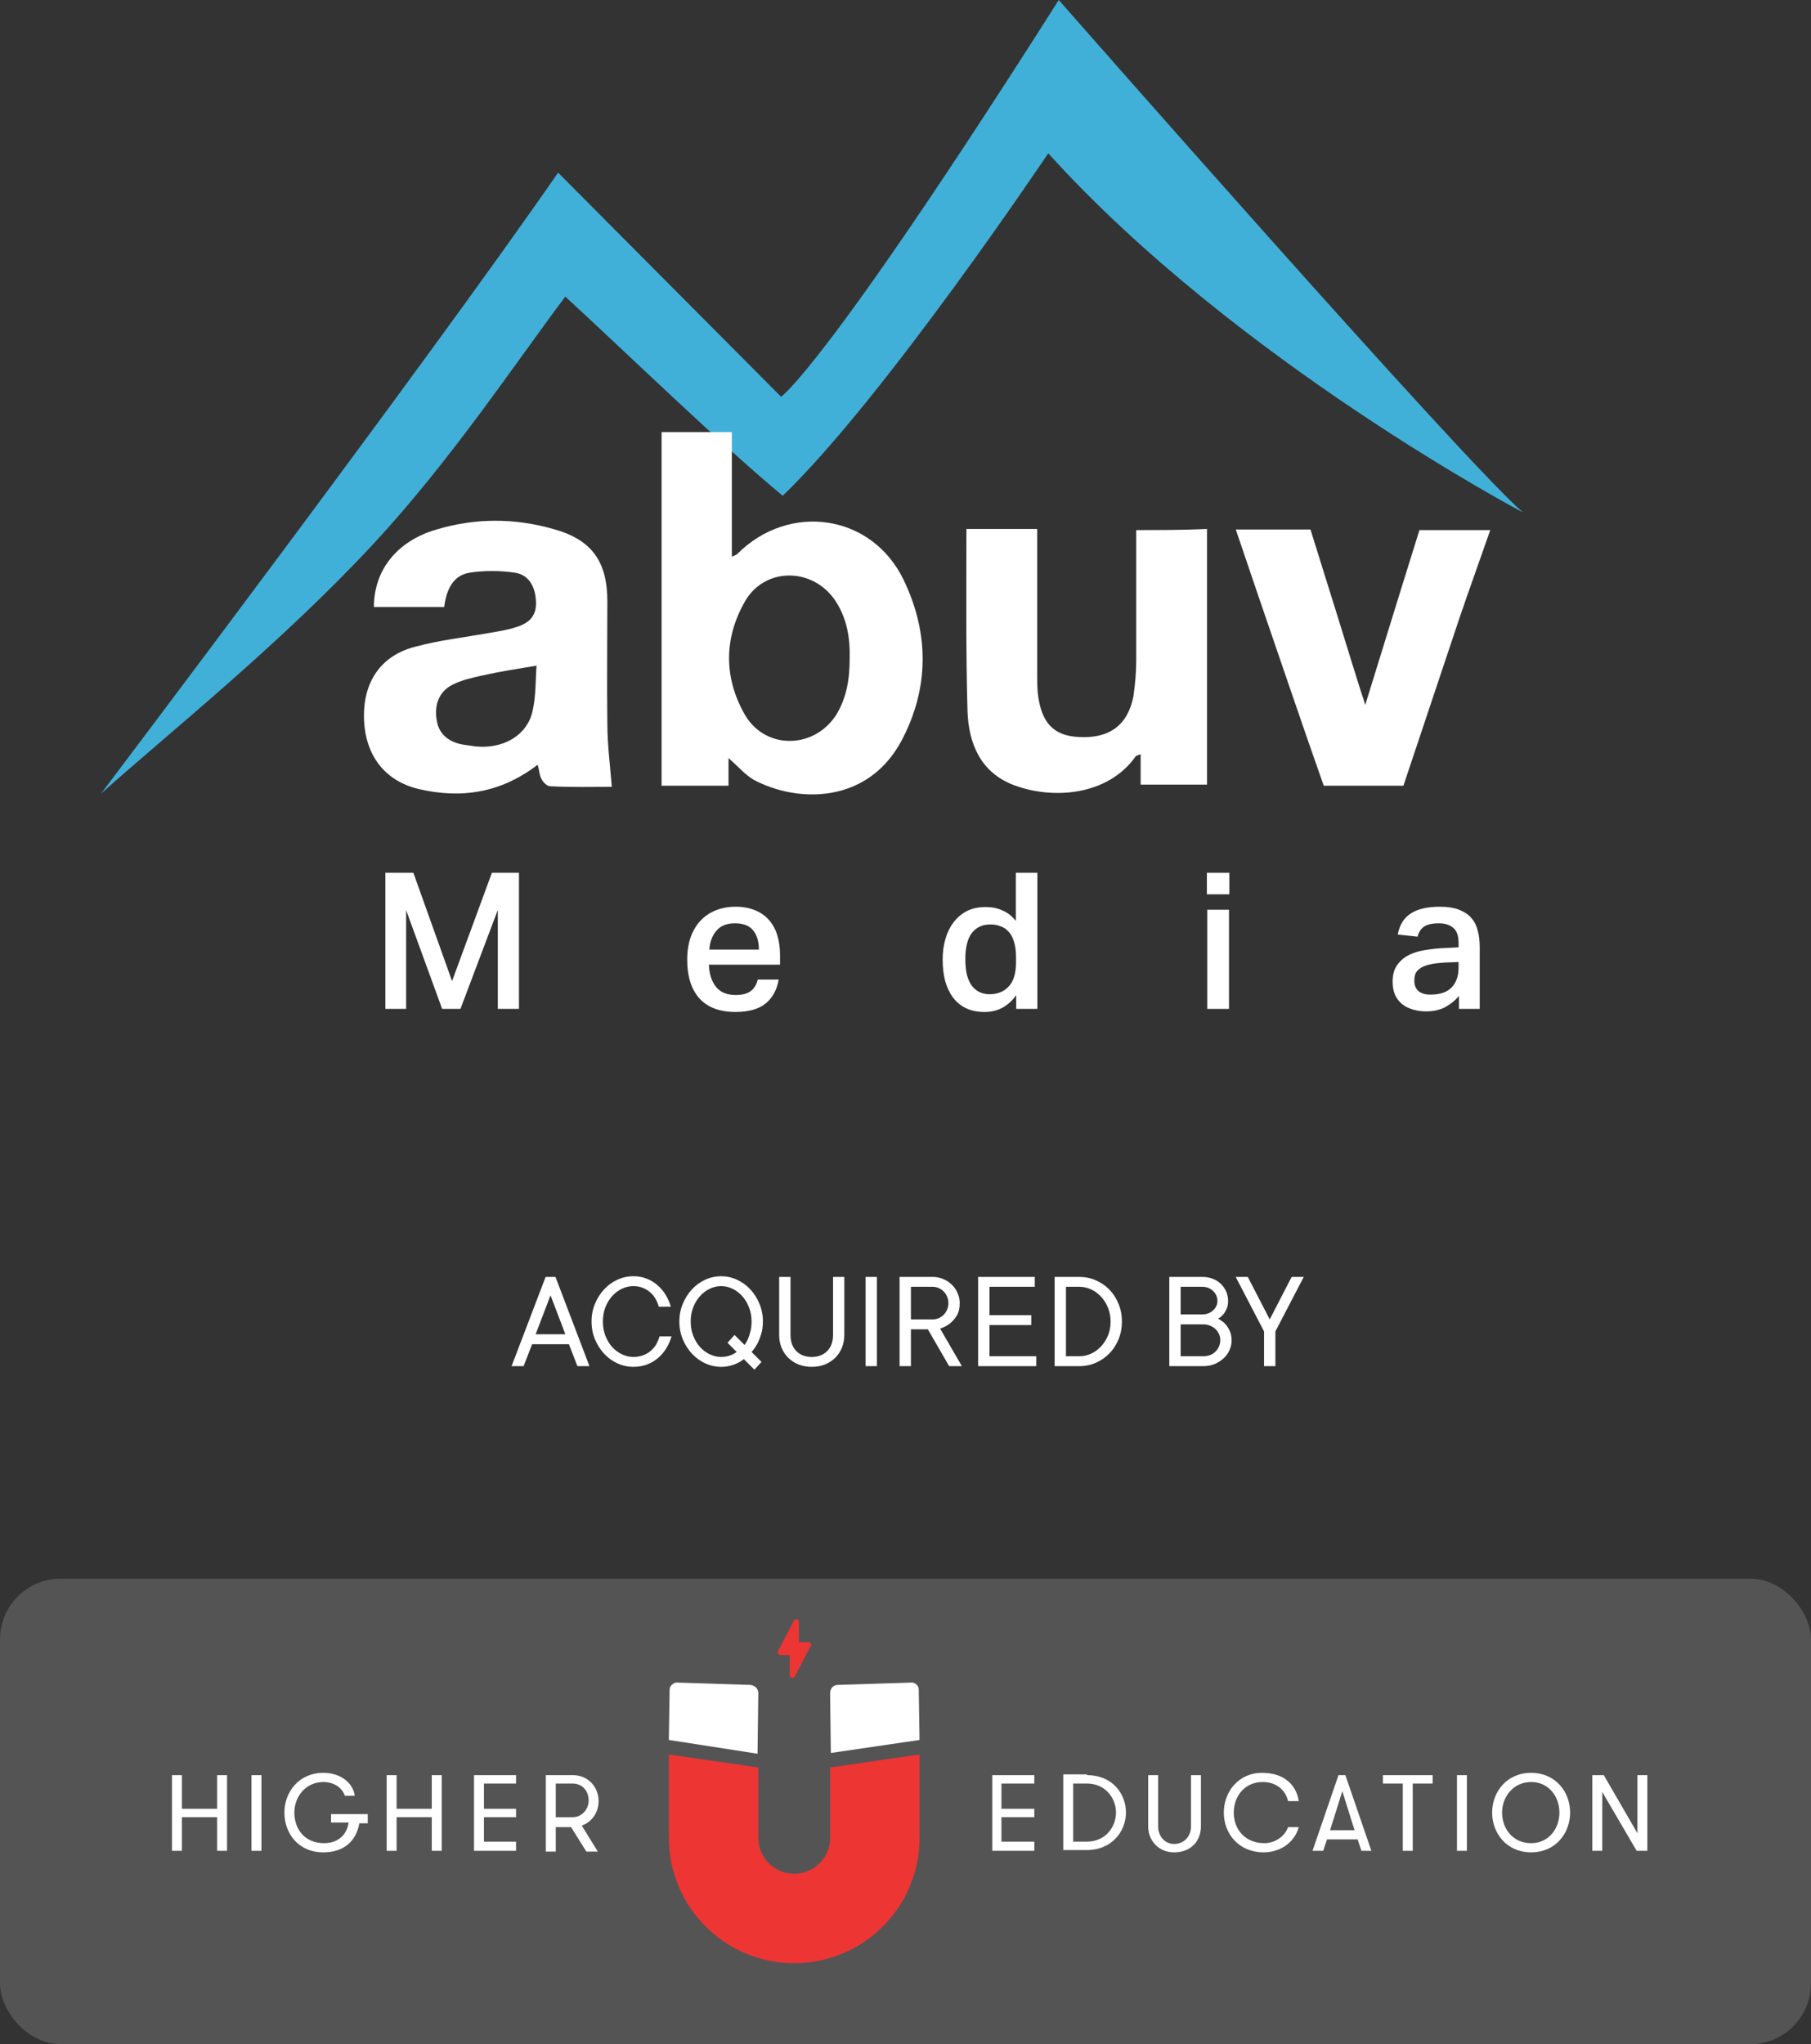 <svg width="179" height="202" viewBox="0 0 179 202" fill="none" xmlns="http://www.w3.org/2000/svg">
<rect x="0" y="0" width="179" height="202" fill="#333333" stroke="none"/>
<path d="M10 78.408C10 78.408 42.041 36.033 55.164 17.06L77.199 39.204C77.199 39.204 81.464 36.525 104.648 0C104.648 0 144.617 45.547 150.523 50.632C150.523 50.632 122.199 35.705 103.609 15.146C103.609 15.146 87.424 39.313 77.363 48.992C71.24 43.907 62.108 35.049 55.875 29.308C50.79 36.087 44.557 45.492 36.956 53.694C27.77 63.591 17.053 72.12 10 78.408Z" fill="#41B0D9"/>
<path fill-rule="evenodd" clip-rule="evenodd" d="M72.007 74.909C72.007 75.893 72.007 76.713 72.007 77.643C69.765 77.643 67.632 77.643 65.391 77.643C65.391 66.051 65.391 54.405 65.391 42.704C67.632 42.704 69.929 42.704 72.335 42.704C72.335 46.75 72.335 50.796 72.335 55.006C72.608 54.897 72.772 54.842 72.882 54.733C78.021 49.593 86.223 50.796 89.34 57.357C91.855 62.606 91.855 68.074 89.066 73.269C85.676 79.502 78.732 79.338 74.467 77.041C73.647 76.549 72.936 75.729 72.007 74.909ZM83.981 65.067C84.036 63.044 83.708 61.13 82.614 59.435C80.372 55.99 75.451 55.99 73.538 59.599C71.569 63.153 71.569 66.926 73.538 70.48C75.506 74.089 80.372 74.089 82.614 70.699C83.708 68.949 83.981 67.035 83.981 65.067Z" fill="white"/>
<path fill-rule="evenodd" clip-rule="evenodd" d="M60.47 77.752C58.611 77.752 56.533 77.807 54.4 77.698C54.072 77.698 53.69 77.315 53.526 76.987C53.307 76.604 53.307 76.112 53.143 75.565C49.534 78.354 45.597 78.955 41.387 77.971C37.942 77.151 36.029 74.526 35.974 70.863C35.919 67.418 37.614 64.794 41.004 63.919C43.41 63.263 45.871 62.989 48.331 62.552C49.206 62.388 50.081 62.279 50.901 62.005C52.049 61.677 52.979 61.076 52.979 59.654C52.979 58.068 52.323 56.811 50.901 56.592C49.425 56.373 47.839 56.373 46.417 56.592C44.722 56.865 44.121 58.342 43.902 59.982C41.551 59.982 39.255 59.982 36.958 59.982C36.958 56.373 39.2 53.475 43.137 52.327C46.964 51.179 50.846 51.179 54.674 52.272C58.501 53.311 60.032 55.498 60.032 59.435C60.032 63.481 59.978 67.473 60.032 71.519C60.032 73.597 60.306 75.62 60.47 77.752ZM53.033 65.778C51.065 66.106 49.315 66.379 47.62 66.762C46.636 66.981 45.652 67.2 44.777 67.637C43.41 68.293 42.863 69.66 43.191 71.3C43.41 72.558 44.394 73.378 45.871 73.597C46.253 73.652 46.636 73.706 47.019 73.761C49.807 74.034 52.159 72.613 52.651 70.207C52.979 68.731 52.924 67.2 53.033 65.778Z" fill="white"/>
<path fill-rule="evenodd" clip-rule="evenodd" d="M147.298 52.381C144.838 52.381 142.596 52.381 140.3 52.381L138.441 58.341C137.292 62.059 136.144 65.777 134.941 69.659C134.722 68.894 134.558 68.511 134.449 68.128C133.41 64.847 132.426 61.567 131.387 58.286L129.528 52.326H126.521C125.099 52.326 123.677 52.326 122.146 52.326L124.17 58.286C126.411 64.793 128.653 71.463 130.84 77.642H138.714C140.518 72.229 142.651 65.886 144.455 60.473C144.729 59.762 144.947 58.997 145.221 58.286L147.298 52.381Z" fill="white"/>
<path fill-rule="evenodd" clip-rule="evenodd" d="M112.305 52.381C112.305 52.819 112.305 53.311 112.305 53.748C112.305 57.576 112.305 61.458 112.305 65.285C112.305 66.434 112.195 67.636 112.031 68.785C111.485 71.628 109.68 72.995 106.673 72.831C104.158 72.722 102.9 71.464 102.572 68.457C102.517 67.855 102.517 67.254 102.517 66.598C102.517 62.333 102.517 58.013 102.517 53.748C102.517 53.256 102.517 52.819 102.517 52.272C100.111 52.272 97.706 52.272 95.519 52.272V52.983C95.519 58.724 95.464 64.52 95.628 70.261C95.737 73.432 96.885 76.33 100.221 77.588C103.994 79.01 109.461 78.681 112.25 74.745C112.305 74.69 112.469 74.635 112.742 74.526C112.742 75.62 112.742 76.604 112.742 77.533C115.039 77.533 117.171 77.533 119.303 77.533C119.303 69.058 119.303 60.692 119.303 52.272C116.952 52.381 114.711 52.381 112.305 52.381Z" fill="white"/>
<path d="M142.79 95.12C142.149 95.158 141.628 95.227 141.226 95.327C140.837 95.428 140.535 95.559 140.322 95.723C140.108 95.874 139.964 96.056 139.889 96.269C139.826 96.47 139.794 96.69 139.794 96.929C139.794 97.356 139.926 97.689 140.19 97.927C140.466 98.166 140.868 98.285 141.396 98.285C142.338 98.285 143.035 98.046 143.487 97.569C143.939 97.092 144.165 96.445 144.165 95.629V95.063L142.79 95.12ZM144.203 98.417C143.839 98.857 143.393 99.221 142.865 99.51C142.338 99.799 141.697 99.943 140.944 99.943C140.479 99.943 140.046 99.88 139.644 99.755C139.242 99.642 138.89 99.466 138.589 99.227C138.3 98.989 138.067 98.687 137.891 98.323C137.728 97.946 137.646 97.506 137.646 97.004C137.646 96.326 137.797 95.779 138.099 95.365C138.4 94.938 138.789 94.605 139.267 94.366C139.757 94.128 140.303 93.964 140.906 93.876C141.509 93.776 142.112 93.713 142.715 93.688L144.165 93.613V93.198C144.165 92.457 143.983 91.948 143.619 91.672C143.267 91.383 142.803 91.239 142.225 91.239C141.559 91.239 141.063 91.352 140.736 91.578C140.422 91.804 140.215 92.13 140.115 92.558L138.155 92.35C138.331 91.396 138.764 90.699 139.455 90.259C140.146 89.819 141.094 89.6 142.3 89.6C143.079 89.6 143.719 89.7 144.222 89.901C144.737 90.102 145.145 90.378 145.446 90.73C145.748 91.082 145.955 91.502 146.068 91.992C146.194 92.47 146.257 92.997 146.257 93.575V99.698H144.203V98.417Z" fill="white"/>
<path d="M121.512 86.246V88.375H119.289V86.246H121.512ZM121.475 89.901V99.698H119.327V89.901H121.475Z" fill="white"/>
<path d="M100.425 94.593C100.425 93.977 100.356 93.462 100.218 93.047C100.093 92.621 99.91 92.288 99.672 92.049C99.446 91.798 99.176 91.622 98.862 91.522C98.56 91.408 98.24 91.352 97.901 91.352C97.11 91.352 96.494 91.635 96.055 92.2C95.627 92.765 95.414 93.625 95.414 94.781C95.414 95.409 95.47 95.943 95.584 96.382C95.709 96.822 95.879 97.18 96.092 97.456C96.318 97.733 96.576 97.933 96.865 98.059C97.153 98.185 97.468 98.248 97.807 98.248C98.585 98.248 99.213 97.996 99.691 97.494C100.181 96.979 100.425 96.181 100.425 95.101V94.593ZM100.444 98.342C100.042 98.894 99.584 99.309 99.069 99.585C98.567 99.862 97.976 100 97.298 100C96.595 100 95.985 99.874 95.47 99.623C94.956 99.372 94.528 99.02 94.189 98.568C93.85 98.103 93.593 97.557 93.417 96.929C93.254 96.288 93.172 95.585 93.172 94.819C93.172 94.103 93.26 93.437 93.436 92.822C93.612 92.193 93.869 91.653 94.208 91.201C94.547 90.736 94.962 90.366 95.452 90.09C95.954 89.813 96.532 89.662 97.185 89.637C97.311 89.625 97.436 89.625 97.562 89.637C97.687 89.637 97.819 89.644 97.957 89.656C98.397 89.707 98.818 89.832 99.22 90.033C99.634 90.222 100.03 90.542 100.407 90.994V86.246H102.536V99.698H100.444V98.342Z" fill="white"/>
<path d="M76.967 96.797C76.791 97.814 76.358 98.605 75.667 99.171C74.977 99.723 73.984 100 72.691 100C71.133 100 69.946 99.554 69.13 98.662C68.326 97.758 67.924 96.489 67.924 94.856C67.924 94.015 68.037 93.267 68.263 92.614C68.502 91.961 68.828 91.415 69.243 90.975C69.67 90.523 70.172 90.184 70.75 89.958C71.34 89.719 71.987 89.6 72.691 89.6C73.444 89.6 74.097 89.719 74.65 89.958C75.203 90.184 75.661 90.51 76.025 90.937C76.389 91.352 76.66 91.854 76.835 92.445C77.011 93.022 77.099 93.669 77.099 94.385V95.327H70.072C70.097 96.219 70.323 96.941 70.75 97.494C71.177 98.046 71.824 98.323 72.691 98.323C73.369 98.323 73.877 98.191 74.217 97.927C74.556 97.663 74.782 97.287 74.895 96.797H76.967ZM75.008 93.839C75.008 93.035 74.82 92.401 74.443 91.936C74.066 91.471 73.463 91.239 72.634 91.239C71.843 91.239 71.24 91.477 70.825 91.955C70.411 92.419 70.172 93.047 70.109 93.839H75.008Z" fill="white"/>
<path d="M38.088 86.246H40.858L44.682 96.948L48.62 86.246H51.295V99.698H49.204V89.92L45.511 99.698H43.702L40.142 89.939V99.698H38.088V86.246Z" fill="white"/>
<path d="M56.231 132.833H52.595L51.754 135H50.565L53.928 126.182H54.905L58.262 135H57.072L56.231 132.833ZM52.943 131.849H55.883L54.413 128L52.943 131.849ZM62.596 127.091C62.213 127.091 61.839 127.177 61.475 127.351C61.11 127.524 60.786 127.768 60.504 128.082C60.226 128.392 60.003 128.761 59.834 129.189C59.67 129.618 59.588 130.085 59.588 130.591C59.588 131.097 59.67 131.564 59.834 131.992C60.003 132.421 60.226 132.792 60.504 133.106C60.786 133.416 61.11 133.658 61.475 133.831C61.839 134.004 62.213 134.091 62.596 134.091C62.942 134.091 63.259 134.038 63.546 133.934C63.838 133.824 64.093 133.678 64.311 133.496C64.53 133.314 64.71 133.1 64.852 132.854C64.997 132.603 65.109 132.339 65.186 132.061H66.376C66.253 132.48 66.08 132.872 65.856 133.236C65.633 133.601 65.36 133.922 65.036 134.2C64.717 134.474 64.35 134.688 63.935 134.843C63.525 134.993 63.079 135.068 62.596 135.068C62.053 135.068 61.532 134.954 61.03 134.727C60.533 134.499 60.096 134.182 59.718 133.776C59.34 133.371 59.036 132.897 58.809 132.354C58.581 131.812 58.467 131.224 58.467 130.591C58.467 129.966 58.581 129.381 58.809 128.834C59.036 128.287 59.34 127.811 59.718 127.405C60.096 127 60.533 126.683 61.03 126.455C61.532 126.227 62.053 126.113 62.596 126.113C63.07 126.113 63.505 126.191 63.901 126.346C64.298 126.496 64.656 126.71 64.975 126.988C65.294 127.262 65.565 127.581 65.788 127.945C66.011 128.31 66.185 128.702 66.308 129.121H65.111C65.038 128.843 64.929 128.581 64.783 128.335C64.642 128.084 64.462 127.868 64.243 127.686C64.029 127.503 63.785 127.36 63.512 127.255C63.238 127.146 62.933 127.091 62.596 127.091ZM73.519 134.303C73.342 134.453 73.134 134.583 72.897 134.692C72.701 134.797 72.465 134.886 72.186 134.959C71.909 135.032 71.606 135.068 71.277 135.068C70.735 135.068 70.213 134.954 69.712 134.727C69.215 134.499 68.778 134.182 68.399 133.776C68.021 133.371 67.718 132.897 67.49 132.354C67.262 131.812 67.148 131.224 67.148 130.591C67.148 129.966 67.262 129.381 67.49 128.834C67.718 128.287 68.021 127.811 68.399 127.405C68.778 127 69.215 126.683 69.712 126.455C70.213 126.227 70.735 126.113 71.277 126.113C71.82 126.113 72.339 126.227 72.836 126.455C73.337 126.683 73.777 127 74.155 127.405C74.534 127.811 74.837 128.287 75.064 128.834C75.292 129.381 75.406 129.966 75.406 130.591C75.406 131.065 75.347 131.486 75.228 131.855C75.115 132.225 74.987 132.539 74.846 132.799C74.677 133.109 74.49 133.375 74.285 133.599L75.269 134.583L74.565 135.349L73.519 134.303ZM68.269 130.591C68.269 131.097 68.352 131.564 68.516 131.992C68.684 132.421 68.908 132.792 69.186 133.106C69.468 133.416 69.792 133.658 70.156 133.831C70.521 134.004 70.894 134.091 71.277 134.091C71.501 134.091 71.708 134.068 71.899 134.022C72.091 133.972 72.253 133.915 72.385 133.852C72.544 133.779 72.688 133.694 72.815 133.599L71.906 132.689L72.603 131.917L73.588 132.901C73.72 132.733 73.836 132.532 73.936 132.3C74.019 132.104 74.096 131.865 74.169 131.582C74.246 131.295 74.285 130.965 74.285 130.591C74.285 130.085 74.201 129.618 74.032 129.189C73.864 128.761 73.64 128.392 73.362 128.082C73.084 127.768 72.763 127.524 72.398 127.351C72.034 127.177 71.66 127.091 71.277 127.091C70.894 127.091 70.521 127.177 70.156 127.351C69.792 127.524 69.468 127.768 69.186 128.082C68.908 128.392 68.684 128.761 68.516 129.189C68.352 129.618 68.269 130.085 68.269 130.591ZM80.232 135.068C79.758 135.068 79.326 134.991 78.934 134.836C78.542 134.676 78.202 134.458 77.915 134.18C77.632 133.897 77.412 133.564 77.252 133.182C77.092 132.799 77.013 132.377 77.013 131.917V126.182H78.134V131.917C78.134 132.587 78.325 133.118 78.708 133.51C79.091 133.897 79.599 134.091 80.232 134.091C80.866 134.091 81.374 133.897 81.757 133.51C82.144 133.122 82.338 132.591 82.338 131.917V126.182H83.452V131.917C83.452 132.373 83.372 132.794 83.213 133.182C83.058 133.564 82.837 133.897 82.55 134.18C82.267 134.458 81.928 134.676 81.531 134.836C81.139 134.991 80.706 135.068 80.232 135.068ZM86.672 135H85.551V126.182H86.672V135ZM91.71 131.363H90.035V135H88.914V126.182H92.202C92.567 126.182 92.911 126.252 93.234 126.394C93.562 126.53 93.845 126.717 94.082 126.954C94.324 127.187 94.513 127.462 94.649 127.781C94.791 128.096 94.861 128.426 94.861 128.772C94.861 129.287 94.759 129.707 94.554 130.03C94.349 130.349 94.125 130.602 93.884 130.789C93.597 131.012 93.275 131.179 92.92 131.288L95.073 135H93.815L91.71 131.363ZM90.035 130.379H92.202C92.407 130.379 92.603 130.338 92.79 130.256C92.977 130.169 93.141 130.055 93.282 129.914C93.424 129.768 93.535 129.597 93.617 129.401C93.699 129.205 93.74 128.996 93.74 128.772C93.74 128.549 93.699 128.34 93.617 128.144C93.535 127.943 93.424 127.772 93.282 127.631C93.141 127.485 92.977 127.371 92.79 127.289C92.603 127.202 92.407 127.159 92.202 127.159H90.035V130.379ZM102.422 134.022V135H96.68V126.182H102.278V127.159H97.801V129.962H101.93V130.939H97.801V134.022H102.422ZM106.688 134.022C107.089 134.022 107.476 133.936 107.85 133.763C108.223 133.59 108.551 133.35 108.834 133.045C109.121 132.735 109.349 132.373 109.518 131.958C109.686 131.539 109.771 131.083 109.771 130.591C109.771 130.108 109.686 129.657 109.518 129.237C109.349 128.813 109.121 128.449 108.834 128.144C108.551 127.834 108.223 127.592 107.85 127.419C107.476 127.246 107.089 127.159 106.688 127.159H105.361V134.022H106.688ZM110.892 130.591C110.892 131.224 110.78 131.81 110.557 132.348C110.338 132.885 110.037 133.35 109.654 133.742C109.271 134.134 108.825 134.442 108.314 134.665C107.809 134.888 107.266 135 106.688 135H104.24V126.182H106.688C107.266 126.182 107.809 126.293 108.314 126.517C108.825 126.74 109.271 127.048 109.654 127.439C110.037 127.831 110.338 128.299 110.557 128.841C110.78 129.383 110.892 129.966 110.892 130.591ZM120.4 130.311C120.642 130.434 120.863 130.593 121.063 130.789C121.232 130.958 121.385 131.181 121.521 131.459C121.663 131.737 121.733 132.076 121.733 132.478C121.733 132.806 121.663 133.122 121.521 133.428C121.385 133.729 121.189 133.997 120.934 134.234C120.683 134.467 120.387 134.654 120.045 134.795C119.703 134.932 119.332 135 118.931 135H115.574V126.182H118.862C119.227 126.182 119.562 126.243 119.867 126.366C120.177 126.485 120.444 126.651 120.667 126.865C120.89 127.079 121.066 127.332 121.193 127.624C121.321 127.911 121.385 128.223 121.385 128.561C121.385 128.88 121.332 129.148 121.228 129.367C121.127 129.586 121.016 129.766 120.893 129.907C120.742 130.071 120.578 130.206 120.4 130.311ZM116.695 129.887H118.862C119.067 129.887 119.261 129.85 119.443 129.777C119.626 129.704 119.781 129.606 119.908 129.483C120.04 129.36 120.143 129.221 120.216 129.066C120.293 128.907 120.332 128.738 120.332 128.561C120.332 128.365 120.293 128.182 120.216 128.014C120.143 127.845 120.04 127.699 119.908 127.576C119.781 127.449 119.626 127.348 119.443 127.275C119.261 127.198 119.067 127.159 118.862 127.159H116.695V129.887ZM118.931 134.022C119.427 134.022 119.831 133.868 120.141 133.558C120.455 133.248 120.612 132.865 120.612 132.409C120.612 132.204 120.569 132.008 120.482 131.821C120.4 131.634 120.284 131.473 120.134 131.336C119.988 131.195 119.812 131.083 119.607 131.001C119.402 130.914 119.177 130.871 118.931 130.871H116.695V134.022H118.931ZM122.137 126.182H123.333L125.5 130.379L127.667 126.182H128.863L126.061 131.568V135H124.939V131.568L122.137 126.182Z" fill="white"/>
<rect y="156" width="179" height="46" rx="6" fill="#D9D9D9" fill-opacity="0.2"/>
<path d="M32.72 179.267H36.347V180.174H35.516C35.214 181.912 34.005 183.045 31.965 183.045C29.471 183.045 28.111 181.156 28.111 179.116C28.111 177.076 29.547 175.187 31.965 175.187C33.627 175.187 34.911 176.169 35.063 177.454H34.08C33.854 176.698 33.023 176.094 31.965 176.094C30.227 176.094 29.094 177.529 29.094 179.116C29.094 180.703 30.076 182.138 32.04 182.138C33.476 182.138 34.307 181.232 34.458 180.098H32.72V179.267Z" fill="white"/>
<path d="M42.677 179.571H39.201V182.895H38.219V175.415H39.201V178.74H42.677V175.415H43.659V182.895H42.677V179.571Z" fill="white"/>
<path d="M21.458 179.571H17.982V182.895H17V175.415H17.982V178.74H21.458V175.415H22.44V182.895H21.458V179.571Z" fill="white"/>
<path d="M47.834 176.246V178.74H51.007V179.571H47.834V181.989H51.007V182.895H46.852V175.415H51.007V176.246H47.834Z" fill="white"/>
<path d="M58.182 177.908C58.182 177.002 57.578 176.246 56.596 176.246H54.933V179.571H56.596C57.502 179.571 58.182 178.815 58.182 177.908ZM53.951 175.415H56.596C58.182 175.415 59.165 176.624 59.165 177.984C59.165 179.042 58.56 180.024 57.502 180.402L59.089 182.971H57.956L56.445 180.553H54.933V182.971H53.951V175.415Z" fill="white"/>
<path d="M98.983 176.246V178.74H102.232V179.571H98.983V181.989H102.232V182.895H98.076V175.415H102.232V176.246H98.983Z" fill="white"/>
<path d="M106.074 176.245V181.987H107.434C109.247 181.987 110.305 180.552 110.305 179.116C110.305 177.681 109.247 176.245 107.434 176.245H106.074ZM107.434 175.414C109.927 175.414 111.288 177.227 111.288 179.116C111.288 181.005 109.852 182.819 107.434 182.819H105.092V175.338H107.434V175.414Z" fill="white"/>
<path d="M113.486 175.415H114.469V180.477C114.469 181.384 115.073 182.215 116.055 182.215C117.038 182.215 117.718 181.46 117.718 180.477V175.415H118.7V180.477C118.7 181.913 117.718 183.046 116.055 183.046C114.469 183.046 113.486 181.837 113.486 180.477V175.415Z" fill="white"/>
<path d="M128.368 180.552C127.99 181.987 126.63 183.045 124.892 183.045C122.474 183.045 120.963 181.232 120.963 179.116C120.963 177.076 122.398 175.187 124.741 175.187C126.932 175.187 128.141 176.396 128.368 177.983H127.31C127.083 176.925 126.176 176.094 124.816 176.094C123.003 176.094 121.945 177.529 121.945 179.116C121.945 180.778 123.078 182.138 124.967 182.138C126.025 182.138 127.007 181.458 127.31 180.552H128.368Z" fill="white"/>
<path d="M132.675 177.002L131.466 180.855H133.884L132.675 177.002ZM134.564 182.895L134.186 181.762H131.164L130.786 182.895H129.729L132.297 175.415H132.977L135.546 182.895H134.564Z" fill="white"/>
<path d="M138.654 176.246H136.689V175.415H141.601V176.246H139.636V182.895H138.654V176.246Z" fill="white"/>
<path d="M144.006 182.895H144.988V175.415H144.006V182.895Z" fill="white"/>
<path d="M154.133 179.116C154.133 177.529 153.076 176.094 151.338 176.094C149.6 176.094 148.467 177.529 148.467 179.116C148.467 180.703 149.524 182.138 151.338 182.138C153.076 182.138 154.133 180.703 154.133 179.116ZM147.484 179.116C147.484 177.076 148.92 175.187 151.338 175.187C153.756 175.187 155.191 177.076 155.191 179.116C155.191 181.156 153.756 183.045 151.338 183.045C148.92 183.045 147.484 181.156 147.484 179.116Z" fill="white"/>
<path d="M161.843 181.157V175.415H162.825V182.895H161.767L158.367 177.077V182.895H157.385V175.415H158.518L161.843 181.157Z" fill="white"/>
<path d="M67.016 166.272L74.194 166.499C74.647 166.575 74.95 166.877 74.95 167.33L74.874 173.299L66.109 171.939L66.185 166.952C66.185 166.575 66.638 166.197 67.016 166.272Z" fill="white"/>
<path d="M90.811 166.952L90.887 171.939L82.122 173.224L82.047 167.33C82.047 166.877 82.349 166.499 82.802 166.499L89.98 166.272C90.434 166.197 90.811 166.575 90.811 166.952Z" fill="white"/>
<path d="M82.052 174.658V181.609C82.052 183.573 80.465 185.16 78.501 185.16C76.536 185.16 74.95 183.573 74.95 181.609V174.658L66.109 173.373V181.609C66.109 188.409 71.625 194 78.501 194C85.301 194 90.892 188.485 90.892 181.609V173.373L82.052 174.658Z" fill="#ED3534"/>
<path d="M80.173 162.418C80.097 162.342 80.022 162.267 79.946 162.267H78.964V160.302C78.964 160.151 78.888 160 78.737 160C78.662 160 78.586 160.076 78.511 160.076L76.924 163.098C76.848 163.173 76.848 163.325 76.924 163.4C76.999 163.476 77.075 163.551 77.15 163.551H78.057V165.516C78.057 165.667 78.133 165.818 78.284 165.818C78.359 165.818 78.435 165.742 78.511 165.742L80.097 162.72C80.173 162.645 80.173 162.569 80.173 162.418Z" fill="#ED3534"/>
<path d="M24.857 182.895H25.84V175.415H24.857V182.895Z" fill="white"/>
</svg>
